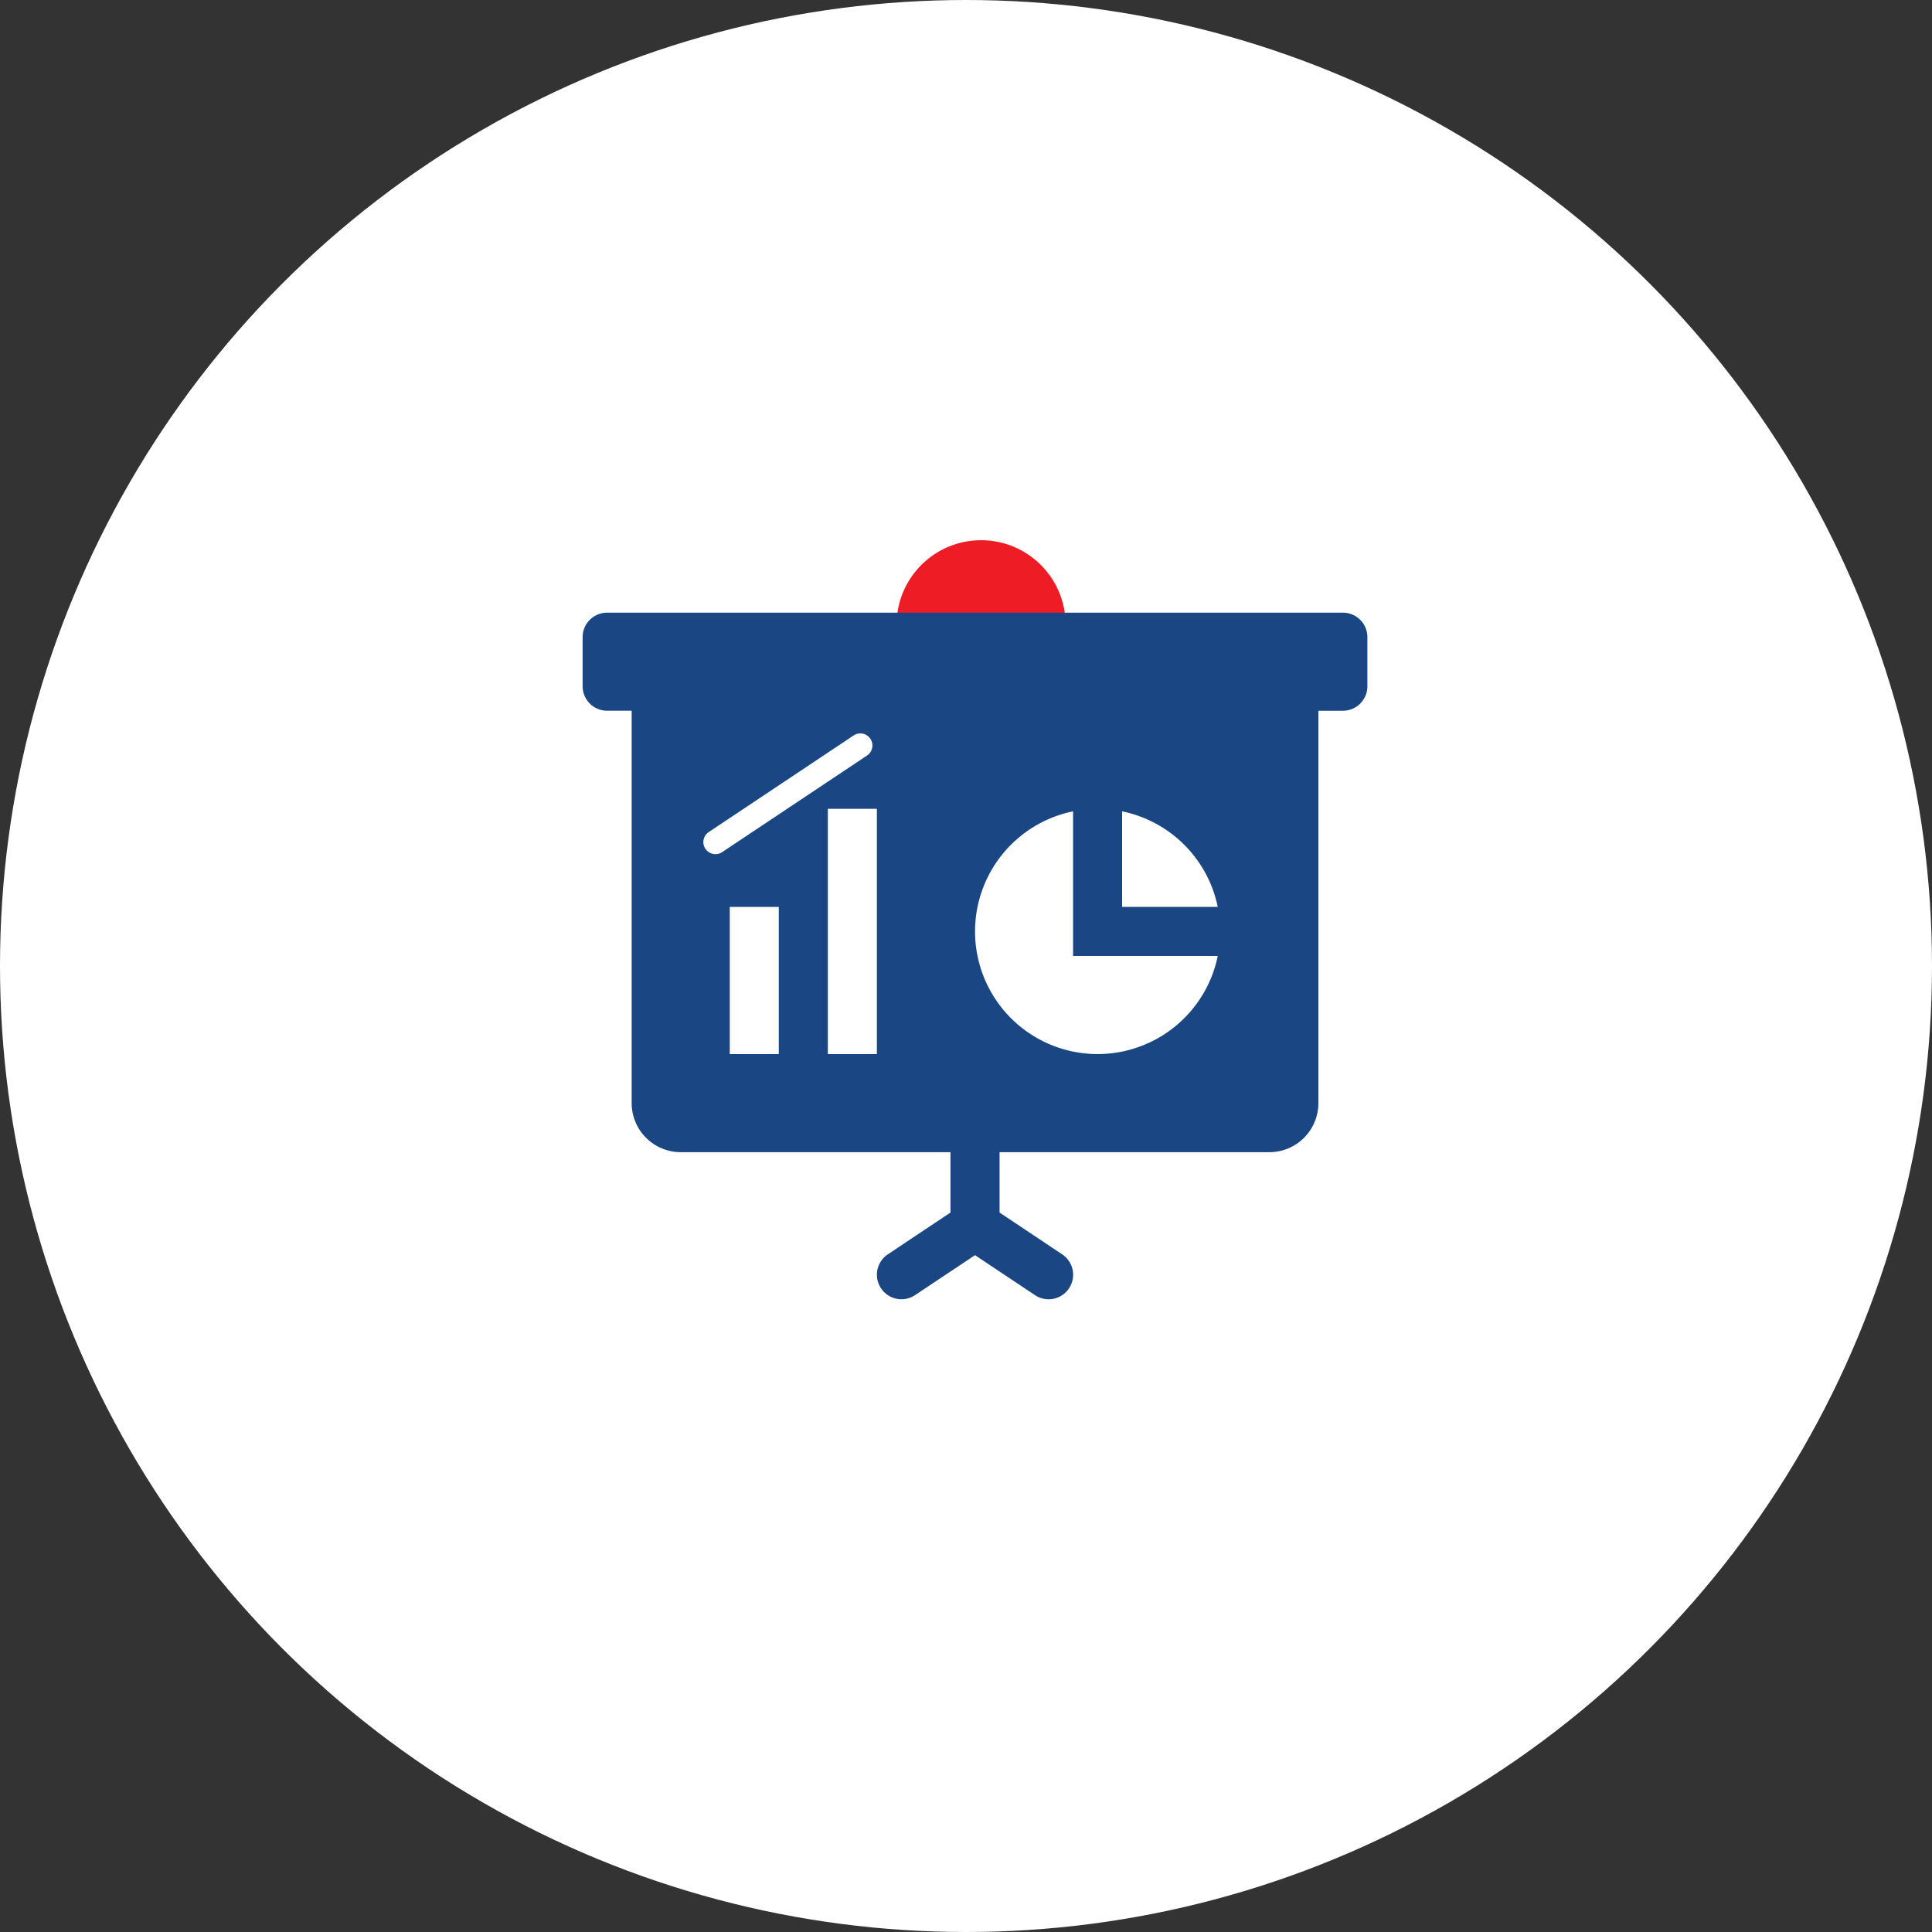 <svg xmlns="http://www.w3.org/2000/svg" width="80" height="80" viewBox="0 0 80 80">
  <rect x="0" y="0" width="80" height="80" fill="#333333" stroke="none"/>
  <g id="icon_1" data-name="icon 1" transform="translate(5403 -2518)">
    <g id="Group_12719" data-name="Group 12719" transform="translate(-5403 2518)">
      <circle id="Ellipse_1978" data-name="Ellipse 1978" cx="40" cy="40" r="40" fill="#fff"/>
      <g id="Group_40657" data-name="Group 40657" transform="translate(24.125 22.369)">
        <circle id="Ellipse_2197" data-name="Ellipse 2197" cx="3.5" cy="3.5" r="3.5" transform="translate(13)" fill="#ed1c25"/>
        <g id="presentation" transform="translate(0 3)">
          <g id="Group_40633" data-name="Group 40633">
            <path id="Path_77367" data-name="Path 77367" d="M31.478,32H1.015A1.015,1.015,0,0,0,0,33.015v2.031a1.016,1.016,0,0,0,1.015,1.015H2.031V52.309A2.033,2.033,0,0,0,4.062,54.34h11.17v2.5l-2.593,1.73a1.015,1.015,0,0,0,1.125,1.69l2.484-1.655,2.484,1.655a1,1,0,0,0,.563.171,1.015,1.015,0,0,0,.563-1.86l-2.593-1.73v-2.5h11.17a2.032,2.032,0,0,0,2.031-2.031V36.062h1.015a1.016,1.016,0,0,0,1.015-1.015V33.015A1.015,1.015,0,0,0,31.478,32ZM8.123,50.278H6.093V44.185H8.123Zm4.062,0H10.154V40.123h2.031Zm9.139,0a5.077,5.077,0,0,1-1.015-10.051v5.989H26.3A5.082,5.082,0,0,1,21.324,50.278Zm1.015-6.093V40.227A5.088,5.088,0,0,1,26.3,44.185Z" transform="translate(0 -32)" fill="#1a4683"/>
          </g>
          <path id="Path_77416" data-name="Path 77416" d="M0,4.5a.5.5,0,0,1-.416-.223.5.5,0,0,1,.139-.693l6-4a.5.5,0,0,1,.693.139.5.5,0,0,1-.139.693l-6,4A.5.5,0,0,1,0,4.5Z" transform="translate(5.5 5.5)" fill="#fff"/>
        </g>
      </g>
    </g>
  </g>
</svg>
